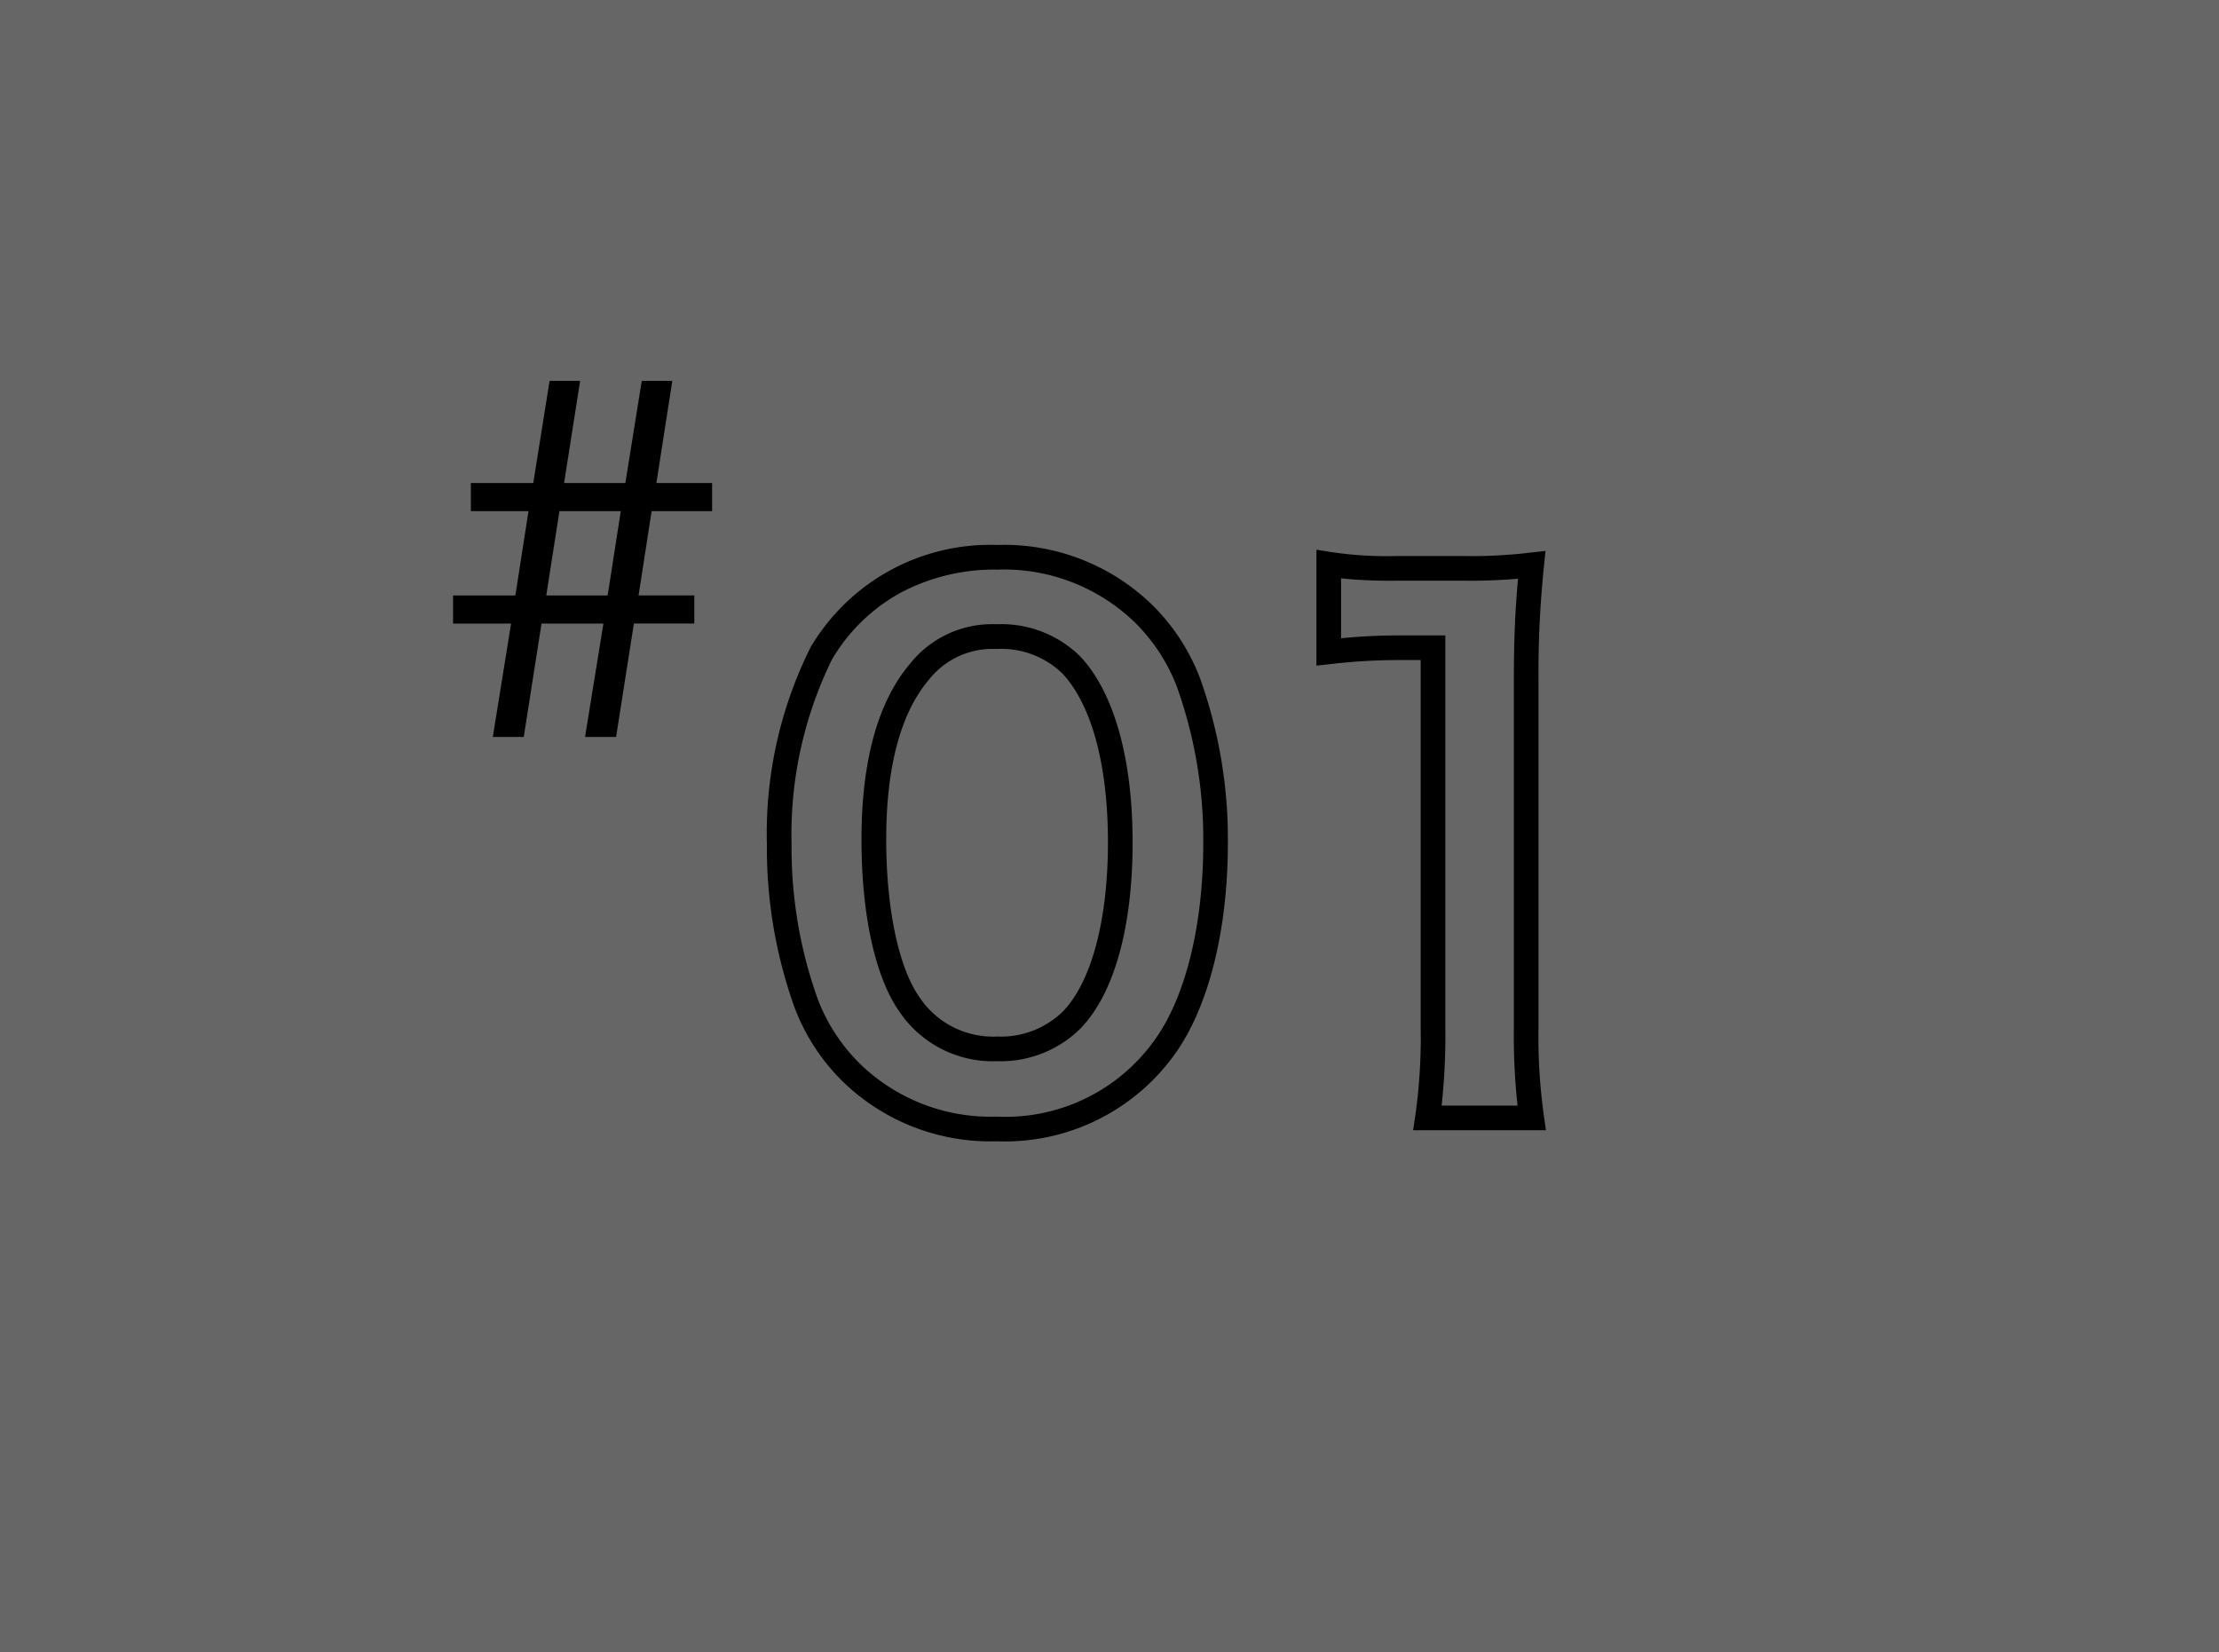 <svg xmlns="http://www.w3.org/2000/svg" width="90" height="67" viewBox="0 0 90 67"><g transform="translate(-159.809 -5743)"><rect width="90" height="67" transform="translate(159.809 5743)" fill="#666666"/><g transform="translate(178.185 5758.446)"><g transform="translate(11.254 4.554)"><path d="M-9.576,1.284A8.584,8.584,0,0,1-15.81-1.13a8.332,8.332,0,0,1-1.965-3.012,19.168,19.168,0,0,1-1.122-6.61,16.9,16.9,0,0,1,1.781-8.015A8.468,8.468,0,0,1-9.548-22.9a8.62,8.62,0,0,1,6.262,2.414,8.332,8.332,0,0,1,1.965,3.012A19.377,19.377,0,0,1-.2-10.808c0,3.549-.79,6.677-2.167,8.581A8.48,8.48,0,0,1-9.576,1.284ZM-9.548-21.9a8.114,8.114,0,0,0-3.929.94,7.3,7.3,0,0,0-2.782,2.709,16.107,16.107,0,0,0-1.637,7.5,18.175,18.175,0,0,0,1.062,6.268A7.331,7.331,0,0,0-15.1-1.838,7.606,7.606,0,0,0-9.576.284a7.424,7.424,0,0,0,6.4-3.1c1.258-1.739,1.978-4.653,1.978-8A18.374,18.374,0,0,0-2.261-17.13a7.333,7.333,0,0,0-1.733-2.649A7.643,7.643,0,0,0-9.548-21.9ZM12.7.836H7.313L7.4.26A22.593,22.593,0,0,0,7.62-3.3V-18.232H6.776a24.19,24.19,0,0,0-2.83.165l-.554.06v-4.7l.58.093a15.145,15.145,0,0,0,2.72.162H9.268a19.9,19.9,0,0,0,2.8-.137l.615-.068-.063.616a41.872,41.872,0,0,0-.221,4.569V-3.3A22.889,22.889,0,0,0,12.619.264Zm-4.234-1h3.084A25.511,25.511,0,0,1,11.4-3.3V-17.472c0-1.53.048-2.72.168-4.059a22.262,22.262,0,0,1-2.3.079H6.692a19.154,19.154,0,0,1-2.3-.093v2.428c.745-.07,1.48-.114,2.384-.114H8.62V-3.3A26,26,0,0,1,8.469-.164Zm-18.017-1.8A4.572,4.572,0,0,1-13.541-4c-.966-1.389-1.519-3.922-1.519-6.952,0-3.186.661-5.583,1.964-7.125a4.258,4.258,0,0,1,3.52-1.607,4.539,4.539,0,0,1,3.423,1.341c1.347,1.469,2.089,4.134,2.089,7.5,0,3.447-.744,6.125-2.1,7.539A4.593,4.593,0,0,1-9.548-1.964ZM-9.576-18.68a3.283,3.283,0,0,0-2.751,1.247l0,0c-1.148,1.356-1.73,3.537-1.73,6.481,0,2.789.5,5.174,1.338,6.378A3.588,3.588,0,0,0-9.548-2.964,3.6,3.6,0,0,0-6.891-3.98l.006-.006c1.157-1.209,1.821-3.706,1.821-6.85,0-3.12-.649-5.546-1.828-6.83l-.005-.006A3.551,3.551,0,0,0-9.576-18.68Z" transform="translate(20.371 25)"/></g><path d="M-1.339-14.554-2-10.412H-4.531v1.14h2.337l-.532,3.42H-5.253v1.14H-2.9l-.741,4.6h1.254l.722-4.6H.845L.1-.114H1.359l.722-4.6H4.531v-1.14H2.271L2.8-9.272H5.254v-1.14H2.993l.646-4.142H2.4l-.665,4.142H-.75L-.1-14.554Zm.4,5.282H1.549l-.532,3.42H-1.473Z" transform="translate(5.253 14.554)"/></g></g></svg>
